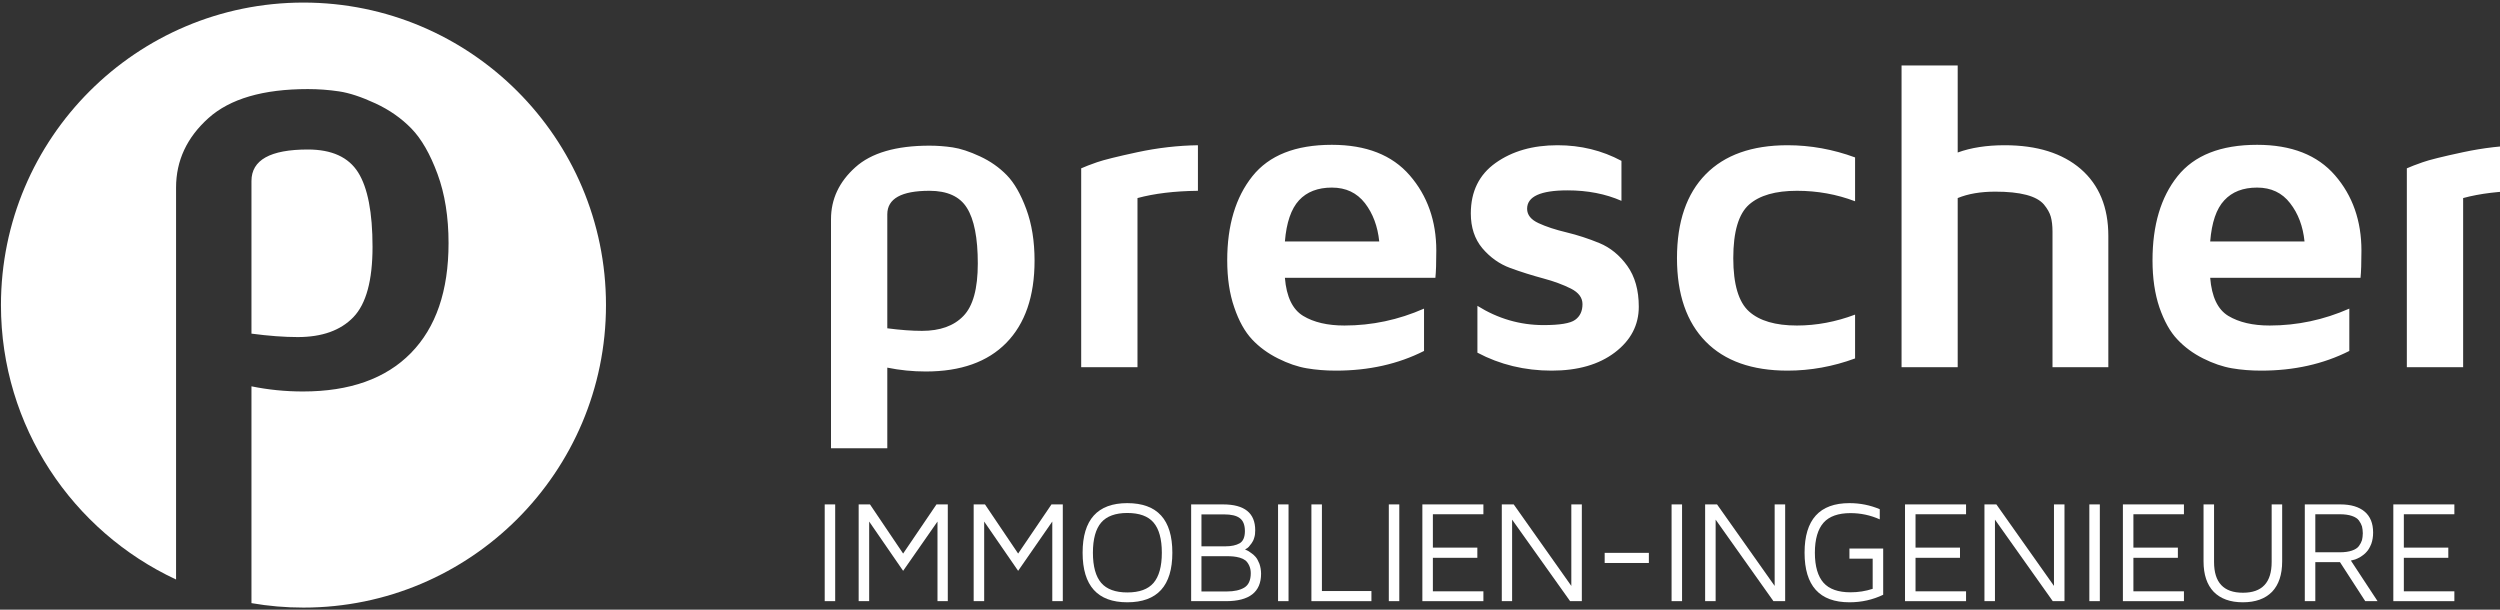 <?xml version="1.0" encoding="UTF-8" standalone="no"?>
<!DOCTYPE svg PUBLIC "-//W3C//DTD SVG 1.1//EN" "http://www.w3.org/Graphics/SVG/1.1/DTD/svg11.dtd">
<svg width="100%" height="100%" viewBox="0 0 898 219" version="1.1" xmlns="http://www.w3.org/2000/svg" xmlns:xlink="http://www.w3.org/1999/xlink" xml:space="preserve" xmlns:serif="http://www.serif.com/" style="fill-rule:evenodd;clip-rule:evenodd;stroke-linejoin:round;stroke-miterlimit:2;">
    <rect x="0" y="0" width="898" height="219" fill="#333333" stroke="none"/>
    <g transform="matrix(1,0,0,1,-832,-1311)">
        <g transform="matrix(1,0,0,1,0,795.08)">
            <g id="Logo-w">
                <path id="Bildmarke-w" d="M895.242,724.075C858.11,706.789 832.344,669.133 832.344,625.506C832.344,565.534 881.034,516.845 941.006,516.845C1000.98,516.845 1049.67,565.534 1049.67,625.506C1049.67,685.478 1000.98,734.168 941.006,734.168C934.637,734.168 928.396,733.619 922.326,732.565L922.326,654.688C928.345,655.922 934.51,656.539 940.823,656.539C957.631,656.539 970.55,651.945 979.578,642.756C988.606,633.567 993.12,620.4 993.12,603.257C993.12,593.862 991.799,585.581 989.156,578.415C986.514,571.249 983.394,565.815 979.798,562.112C976.201,558.409 971.889,555.391 966.861,553.06C961.833,550.728 957.466,549.288 953.759,548.74C950.053,548.191 946.328,547.917 942.584,547.917C926.51,547.917 914.601,551.397 906.857,558.357C899.114,565.318 895.242,573.632 895.242,583.301L895.242,724.075ZM922.326,635.761L922.326,580.936C922.326,573.392 929.079,569.621 942.584,569.621C951.172,569.621 957.191,572.364 960.641,577.85C964.09,583.336 965.815,592.25 965.815,604.594C965.815,616.663 963.522,625.08 958.934,629.846C954.347,634.612 947.686,636.995 938.951,636.995C934.107,636.995 928.565,636.584 922.326,635.761Z" style="fill:white;"/>
                <g id="Wortmarke-Unterzeile-w">
                    <g transform="matrix(0.726,0,0,0.726,-16457.3,-2308.69)">
                        <rect x="24222.5" y="4140.21" width="5.186" height="47.865" style="fill:white;fill-rule:nonzero;"/>
                        <path d="M24239.3,4188.08L24239.3,4140.21L24244.9,4140.21L24261.3,4164.53L24277.8,4140.21L24283.4,4140.21L24283.4,4188.08L24278.3,4188.08L24278.3,4148.69L24261.3,4173.08L24244.5,4148.69L24244.5,4188.08L24239.3,4188.08Z" style="fill:white;fill-rule:nonzero;"/>
                        <path d="M24296.2,4188.08L24296.2,4140.21L24301.8,4140.21L24318.2,4164.53L24334.7,4140.21L24340.3,4140.21L24340.3,4188.08L24335.1,4188.08L24335.1,4148.69L24318.2,4173.08L24301.4,4148.69L24301.4,4188.08L24296.2,4188.08Z" style="fill:white;fill-rule:nonzero;"/>
                        <path d="M24372.2,4188.64C24357.5,4188.64 24350.1,4180.46 24350.1,4164.11C24350.1,4147.76 24357.5,4139.58 24372.2,4139.58C24387.1,4139.58 24394.5,4147.76 24394.5,4164.11C24394.5,4180.46 24387.1,4188.64 24372.2,4188.64ZM24359.3,4149.18C24356.6,4152.34 24355.2,4157.31 24355.2,4164.11C24355.2,4170.91 24356.6,4175.88 24359.3,4179.04C24362,4182.19 24366.4,4183.77 24372.2,4183.77C24378.2,4183.77 24382.5,4182.19 24385.2,4179.04C24387.9,4175.88 24389.3,4170.91 24389.3,4164.11C24389.3,4157.31 24387.9,4152.34 24385.2,4149.18C24382.5,4146.03 24378.2,4144.45 24372.2,4144.45C24366.4,4144.45 24362,4146.03 24359.3,4149.18Z" style="fill:white;fill-rule:nonzero;"/>
                        <path d="M24403.8,4188.08L24403.8,4140.21L24419.6,4140.21C24430.2,4140.21 24435.5,4144.48 24435.5,4153C24435.5,4154.33 24435.4,4155.57 24435,4156.72C24434.7,4157.86 24434.2,4158.77 24433.7,4159.45C24433.2,4160.13 24432.7,4160.72 24432.3,4161.22C24431.8,4161.72 24431.3,4162.07 24430.9,4162.25L24430.5,4162.6C24430.7,4162.65 24431,4162.74 24431.3,4162.88C24431.7,4163.02 24432.3,4163.41 24433.2,4164.04C24434.2,4164.67 24435,4165.39 24435.7,4166.19C24436.4,4167 24437,4168.15 24437.6,4169.63C24438.1,4171.11 24438.4,4172.74 24438.4,4174.52C24438.4,4183.56 24432.6,4188.08 24421.1,4188.08L24403.8,4188.08ZM24408.9,4183.28L24421.5,4183.28C24425.1,4183.28 24428,4182.64 24430.1,4181.37C24432.2,4180.09 24433.3,4177.72 24433.3,4174.24C24433.3,4172.76 24433,4171.5 24432.5,4170.43C24432,4169.37 24431.4,4168.54 24430.7,4167.95C24429.9,4167.35 24429,4166.9 24427.9,4166.58C24426.7,4166.26 24425.7,4166.06 24424.7,4165.97C24423.7,4165.87 24422.6,4165.83 24421.3,4165.83L24408.9,4165.83L24408.9,4183.28ZM24408.9,4160.95L24420.8,4160.95C24423.7,4160.95 24426,4160.45 24427.8,4159.45C24429.5,4158.44 24430.4,4156.44 24430.4,4153.42C24430.4,4150.32 24429.5,4148.16 24427.8,4146.96C24426.2,4145.75 24423.6,4145.15 24420.1,4145.15L24408.9,4145.15L24408.9,4160.95Z" style="fill:white;fill-rule:nonzero;"/>
                        <rect x="24446.8" y="4140.21" width="5.186" height="47.865" style="fill:white;fill-rule:nonzero;"/>
                        <path d="M24463.3,4188.08L24463.3,4140.21L24468.5,4140.21L24468.5,4183.07L24493,4183.07L24493,4188.08L24463.3,4188.08Z" style="fill:white;fill-rule:nonzero;"/>
                        <rect x="24501.6" y="4140.21" width="5.186" height="47.865" style="fill:white;fill-rule:nonzero;"/>
                        <path d="M24518.2,4188.08L24518.2,4140.21L24548.4,4140.21L24548.4,4145.08L24523.4,4145.08L24523.4,4161.59L24545.4,4161.59L24545.4,4166.63L24523.4,4166.63L24523.4,4183.21L24548.4,4183.21L24548.4,4188.08L24518.2,4188.08Z" style="fill:white;fill-rule:nonzero;"/>
                        <path d="M24557.5,4188.08L24557.5,4140.21L24563.4,4140.21L24591.9,4180.54L24591.9,4140.21L24597.1,4140.21L24597.1,4188.08L24591.3,4188.08L24562.6,4147.74L24562.6,4188.08L24557.5,4188.08Z" style="fill:white;fill-rule:nonzero;"/>
                        <rect x="24608.4" y="4164.18" width="21.865" height="5.011" style="fill:white;fill-rule:nonzero;"/>
                        <rect x="24641.5" y="4140.21" width="5.186" height="47.865" style="fill:white;fill-rule:nonzero;"/>
                        <path d="M24658.1,4188.08L24658.1,4140.21L24664,4140.21L24692.5,4180.54L24692.5,4140.21L24697.7,4140.21L24697.7,4188.08L24691.9,4188.08L24663.3,4147.74L24663.3,4188.08L24658.1,4188.08Z" style="fill:white;fill-rule:nonzero;"/>
                        <path d="M24729.5,4188.64C24714.7,4188.64 24707.3,4180.46 24707.3,4164.11C24707.3,4147.76 24714.7,4139.58 24729.5,4139.58C24734.8,4139.58 24739.8,4140.59 24744.5,4142.59L24744.5,4147.61C24739.9,4145.55 24735.1,4144.52 24730,4144.52C24724,4144.52 24719.5,4146.1 24716.7,4149.25C24713.9,4152.41 24712.4,4157.36 24712.4,4164.11C24712.4,4170.91 24713.9,4175.87 24716.7,4179C24719.5,4182.13 24724,4183.7 24730,4183.7C24733.9,4183.7 24737.5,4183.12 24741,4181.98L24741,4167.05L24729.5,4167.05L24729.5,4162.04L24746.2,4162.04L24746.2,4184.92C24741,4187.4 24735.5,4188.64 24729.5,4188.64Z" style="fill:white;fill-rule:nonzero;"/>
                        <path d="M24757,4188.08L24757,4140.21L24787.2,4140.21L24787.2,4145.08L24762.2,4145.08L24762.2,4161.59L24784.2,4161.59L24784.2,4166.63L24762.2,4166.63L24762.2,4183.21L24787.2,4183.21L24787.2,4188.08L24757,4188.08Z" style="fill:white;fill-rule:nonzero;"/>
                        <path d="M24796.3,4188.08L24796.3,4140.21L24802.2,4140.21L24830.7,4180.54L24830.7,4140.21L24835.9,4140.21L24835.9,4188.08L24830.1,4188.08L24801.5,4147.74L24801.5,4188.08L24796.3,4188.08Z" style="fill:white;fill-rule:nonzero;"/>
                        <rect x="24848.2" y="4140.21" width="5.186" height="47.865" style="fill:white;fill-rule:nonzero;"/>
                        <path d="M24864.8,4188.08L24864.8,4140.21L24895,4140.21L24895,4145.08L24870,4145.08L24870,4161.59L24892,4161.59L24892,4166.63L24870,4166.63L24870,4183.21L24895,4183.21L24895,4188.08L24864.8,4188.08Z" style="fill:white;fill-rule:nonzero;"/>
                        <path d="M24904.7,4168.42L24904.7,4140.21L24909.9,4140.21L24909.9,4168.7C24909.9,4178.84 24914.6,4183.91 24924.2,4183.91C24933.7,4183.91 24938.4,4178.84 24938.4,4168.7L24938.4,4140.21L24943.6,4140.21L24943.6,4168.42C24943.6,4174.98 24941.9,4179.99 24938.6,4183.45C24935.2,4186.91 24930.4,4188.64 24924.1,4188.64C24917.9,4188.64 24913.1,4186.9 24909.7,4183.43C24906.4,4179.97 24904.7,4174.96 24904.7,4168.42Z" style="fill:white;fill-rule:nonzero;"/>
                        <path d="M24954.8,4188.08L24954.8,4140.21L24972.4,4140.21C24977.6,4140.21 24981.6,4141.4 24984.4,4143.77C24987.2,4146.14 24988.6,4149.59 24988.6,4154.12C24988.6,4156.18 24988.3,4158.05 24987.7,4159.73C24987,4161.41 24986.3,4162.72 24985.4,4163.65C24984.6,4164.59 24983.6,4165.4 24982.5,4166.09C24981.3,4166.78 24980.4,4167.23 24979.7,4167.45C24978.9,4167.68 24978.3,4167.86 24977.6,4168L24990.8,4188.08L24984.7,4188.08L24972.2,4168.77L24960,4168.77L24960,4188.08L24954.8,4188.08ZM24960,4163.9L24972.1,4163.9C24974.5,4163.9 24976.5,4163.62 24978.1,4163.07C24979.7,4162.53 24980.9,4161.76 24981.6,4160.78C24982.3,4159.8 24982.8,4158.83 24983.1,4157.87C24983.3,4156.91 24983.5,4155.79 24983.5,4154.49C24983.5,4153.19 24983.3,4152.07 24983.1,4151.11C24982.8,4150.15 24982.3,4149.18 24981.6,4148.2C24980.9,4147.22 24979.7,4146.45 24978.1,4145.91C24976.5,4145.36 24974.5,4145.08 24972.1,4145.08L24960,4145.08L24960,4163.9Z" style="fill:white;fill-rule:nonzero;"/>
                        <path d="M24998.6,4188.08L24998.6,4140.21L25028.8,4140.21L25028.8,4145.08L25003.8,4145.08L25003.8,4161.59L25025.8,4161.59L25025.8,4166.63L25003.8,4166.63L25003.8,4183.21L25028.8,4183.21L25028.8,4188.08L24998.6,4188.08Z" style="fill:white;fill-rule:nonzero;"/>
                    </g>
                    <g id="Wortmarke-w" transform="matrix(0.551,0,0,0.551,-9242.19,-1962.38)">
                        <path d="M18825.2,4790.05L18825.2,4640.74C18825.2,4627.64 18830.5,4616.37 18841,4606.93C18851.4,4597.5 18867.6,4592.78 18889.4,4592.78C18894.4,4592.78 18899.5,4593.15 18904.5,4593.9C18909.5,4594.64 18915.5,4596.59 18922.3,4599.75C18929.1,4602.91 18934.9,4607 18939.8,4612.02C18944.7,4617.04 18948.9,4624.4 18952.5,4634.12C18956.1,4643.83 18957.9,4655.05 18957.9,4667.78C18957.9,4691.02 18951.7,4708.86 18939.5,4721.32C18927.3,4733.77 18909.8,4740 18887,4740C18878.4,4740 18870.1,4739.16 18861.9,4737.49L18861.9,4790.05L18825.2,4790.05ZM18861.9,4711.84C18870.4,4712.95 18877.9,4713.51 18884.5,4713.51C18896.3,4713.51 18905.3,4710.28 18911.5,4703.82C18917.8,4697.36 18920.9,4685.95 18920.9,4669.6C18920.9,4652.87 18918.5,4640.79 18913.8,4633.35C18909.2,4625.92 18901,4622.2 18889.4,4622.2C18871.1,4622.2 18861.9,4627.31 18861.9,4637.53L18861.9,4711.84ZM18988.3,4737.21L18988.3,4607.56C18990.8,4606.44 18994.2,4605.12 18998.6,4603.59C19003,4602.05 19011.8,4599.87 19025,4597.03C19038.2,4594.2 19051.4,4592.69 19064.4,4592.5L19064.4,4622.2C19049.1,4622.38 19036,4623.96 19025,4626.94L19025,4737.21L18988.3,4737.21ZM19083.5,4667.51C19083.5,4644.64 19089,4626.38 19099.9,4612.72C19110.8,4599.06 19128,4592.23 19151.7,4592.23C19174.1,4592.23 19191,4598.87 19202.5,4612.16C19214,4625.45 19219.8,4641.81 19219.8,4661.23C19219.8,4669.23 19219.6,4675.13 19219.2,4678.94L19121.1,4678.94C19122.1,4691.3 19126.1,4699.57 19133,4703.75C19139.9,4707.94 19148.9,4710.03 19159.9,4710.03C19177.8,4710.03 19195.1,4706.36 19211.8,4699.01L19211.8,4726.61C19194.9,4735.17 19175.8,4739.44 19154.4,4739.44C19147.6,4739.44 19141.3,4738.93 19135.3,4737.91C19129.3,4736.89 19123.1,4734.75 19116.6,4731.49C19110.1,4728.24 19104.4,4724.11 19099.7,4719.09C19095,4714.07 19091.1,4707.12 19088.1,4698.25C19085,4689.37 19083.5,4679.12 19083.5,4667.51ZM19121.1,4655.24L19182.6,4655.24C19181.6,4645.39 19178.5,4637.07 19173.3,4630.28C19168,4623.5 19160.9,4620.11 19151.7,4620.11C19142.6,4620.11 19135.4,4622.87 19130.3,4628.4C19125.2,4633.93 19122.1,4642.88 19121.1,4655.24ZM19242.3,4636.98C19242.3,4622.66 19247.7,4611.67 19258.5,4604.01C19269.3,4596.34 19282.7,4592.5 19298.8,4592.5C19314,4592.5 19327.8,4595.9 19340.5,4602.68L19340.5,4628.75C19330.1,4624.2 19318.4,4621.92 19305.3,4621.92C19287.8,4621.92 19279,4625.92 19279,4633.91C19279,4637.9 19281.5,4641.04 19286.5,4643.32C19291.4,4645.6 19297.5,4647.59 19304.7,4649.31C19311.8,4651.03 19319,4653.36 19326.1,4656.28C19333.2,4659.21 19339.3,4664.16 19344.3,4671.13C19349.3,4678.1 19351.8,4686.98 19351.8,4697.76C19351.8,4709.75 19346.6,4719.69 19336.2,4727.59C19325.8,4735.49 19312.1,4739.44 19295,4739.44C19277.5,4739.44 19261.3,4735.54 19246.6,4727.73L19246.6,4697.2C19260,4705.57 19274.4,4709.75 19289.7,4709.75C19300.3,4709.75 19307.2,4708.61 19310.3,4706.33C19313.5,4704.05 19315.1,4700.64 19315.1,4696.09C19315.1,4691.9 19312.6,4688.53 19307.6,4685.98C19302.5,4683.42 19296.5,4681.19 19289.4,4679.29C19282.3,4677.38 19275.1,4675.13 19268,4672.53C19260.9,4669.92 19254.9,4665.62 19249.8,4659.63C19244.8,4653.64 19242.3,4646.08 19242.3,4636.98ZM19376.7,4666.11C19376.7,4642.32 19383,4624.1 19395.4,4611.46C19407.8,4598.82 19425.6,4592.5 19448.8,4592.5C19463.7,4592.5 19478.4,4595.15 19492.8,4600.45L19492.8,4629.03C19480.8,4624.48 19468.2,4622.2 19454.9,4622.2C19440.9,4622.2 19430.5,4625.19 19423.7,4631.19C19416.9,4637.19 19413.4,4648.82 19413.4,4666.11C19413.4,4683.21 19416.9,4694.81 19423.7,4700.89C19430.5,4706.98 19440.9,4710.03 19454.9,4710.03C19467.6,4710.03 19480.2,4707.66 19492.8,4702.92L19492.8,4731.49C19478.4,4736.79 19463.7,4739.44 19448.8,4739.44C19425.6,4739.44 19407.8,4733.12 19395.4,4720.48C19383,4707.84 19376.7,4689.72 19376.7,4666.11ZM19523.1,4737.21L19523.1,4540.51L19559.7,4540.51L19559.7,4597.24C19568.4,4594.08 19578.6,4592.5 19590.3,4592.5C19611.5,4592.5 19628,4597.69 19640,4608.05C19651.9,4618.41 19657.9,4632.93 19657.9,4651.61L19657.9,4737.21L19621.5,4737.21L19621.5,4648.69C19621.5,4644.88 19621.1,4641.69 19620.4,4639.14C19619.7,4636.58 19618.2,4633.91 19615.9,4631.12C19613.5,4628.33 19609.7,4626.24 19604.4,4624.85C19599.1,4623.45 19592.3,4622.76 19584.2,4622.76C19574.6,4622.76 19566.5,4624.15 19559.7,4626.94L19559.7,4737.21L19523.1,4737.21ZM19686.7,4667.51C19686.7,4644.64 19692.1,4626.38 19703,4612.72C19713.9,4599.06 19731.2,4592.23 19754.9,4592.23C19777.3,4592.23 19794.2,4598.87 19805.7,4612.16C19817.2,4625.45 19822.9,4641.81 19822.9,4661.23C19822.9,4669.23 19822.7,4675.13 19822.3,4678.94L19724.3,4678.94C19725.3,4691.3 19729.2,4699.57 19736.1,4703.75C19743.1,4707.94 19752,4710.03 19763.1,4710.03C19781,4710.03 19798.3,4706.36 19815,4699.01L19815,4726.61C19798.1,4735.17 19778.9,4739.44 19757.6,4739.44C19750.8,4739.44 19744.4,4738.93 19738.5,4737.91C19732.5,4736.89 19726.2,4734.75 19719.7,4731.49C19713.2,4728.24 19707.6,4724.11 19702.9,4719.09C19698.1,4714.07 19694.3,4707.12 19691.2,4698.25C19688.2,4689.37 19686.7,4679.12 19686.7,4667.51ZM19724.3,4655.24L19785.8,4655.24C19784.8,4645.39 19781.7,4637.07 19776.4,4630.28C19771.2,4623.5 19764,4620.11 19754.9,4620.11C19745.7,4620.11 19738.6,4622.87 19733.5,4628.4C19728.3,4633.93 19725.3,4642.88 19724.3,4655.24ZM19852.5,4737.21L19852.5,4607.56C19855,4606.44 19858.4,4605.12 19862.8,4603.59C19867.1,4602.05 19875.9,4599.87 19889.2,4597.03C19902.4,4594.2 19915.5,4592.69 19928.6,4592.5L19928.6,4622.2C19913.2,4622.38 19900.1,4623.96 19889.2,4626.94L19889.2,4737.21L19852.5,4737.21Z" style="fill:white;"/>
                    </g>
                </g>
            </g>
        </g>
    </g>
</svg>

